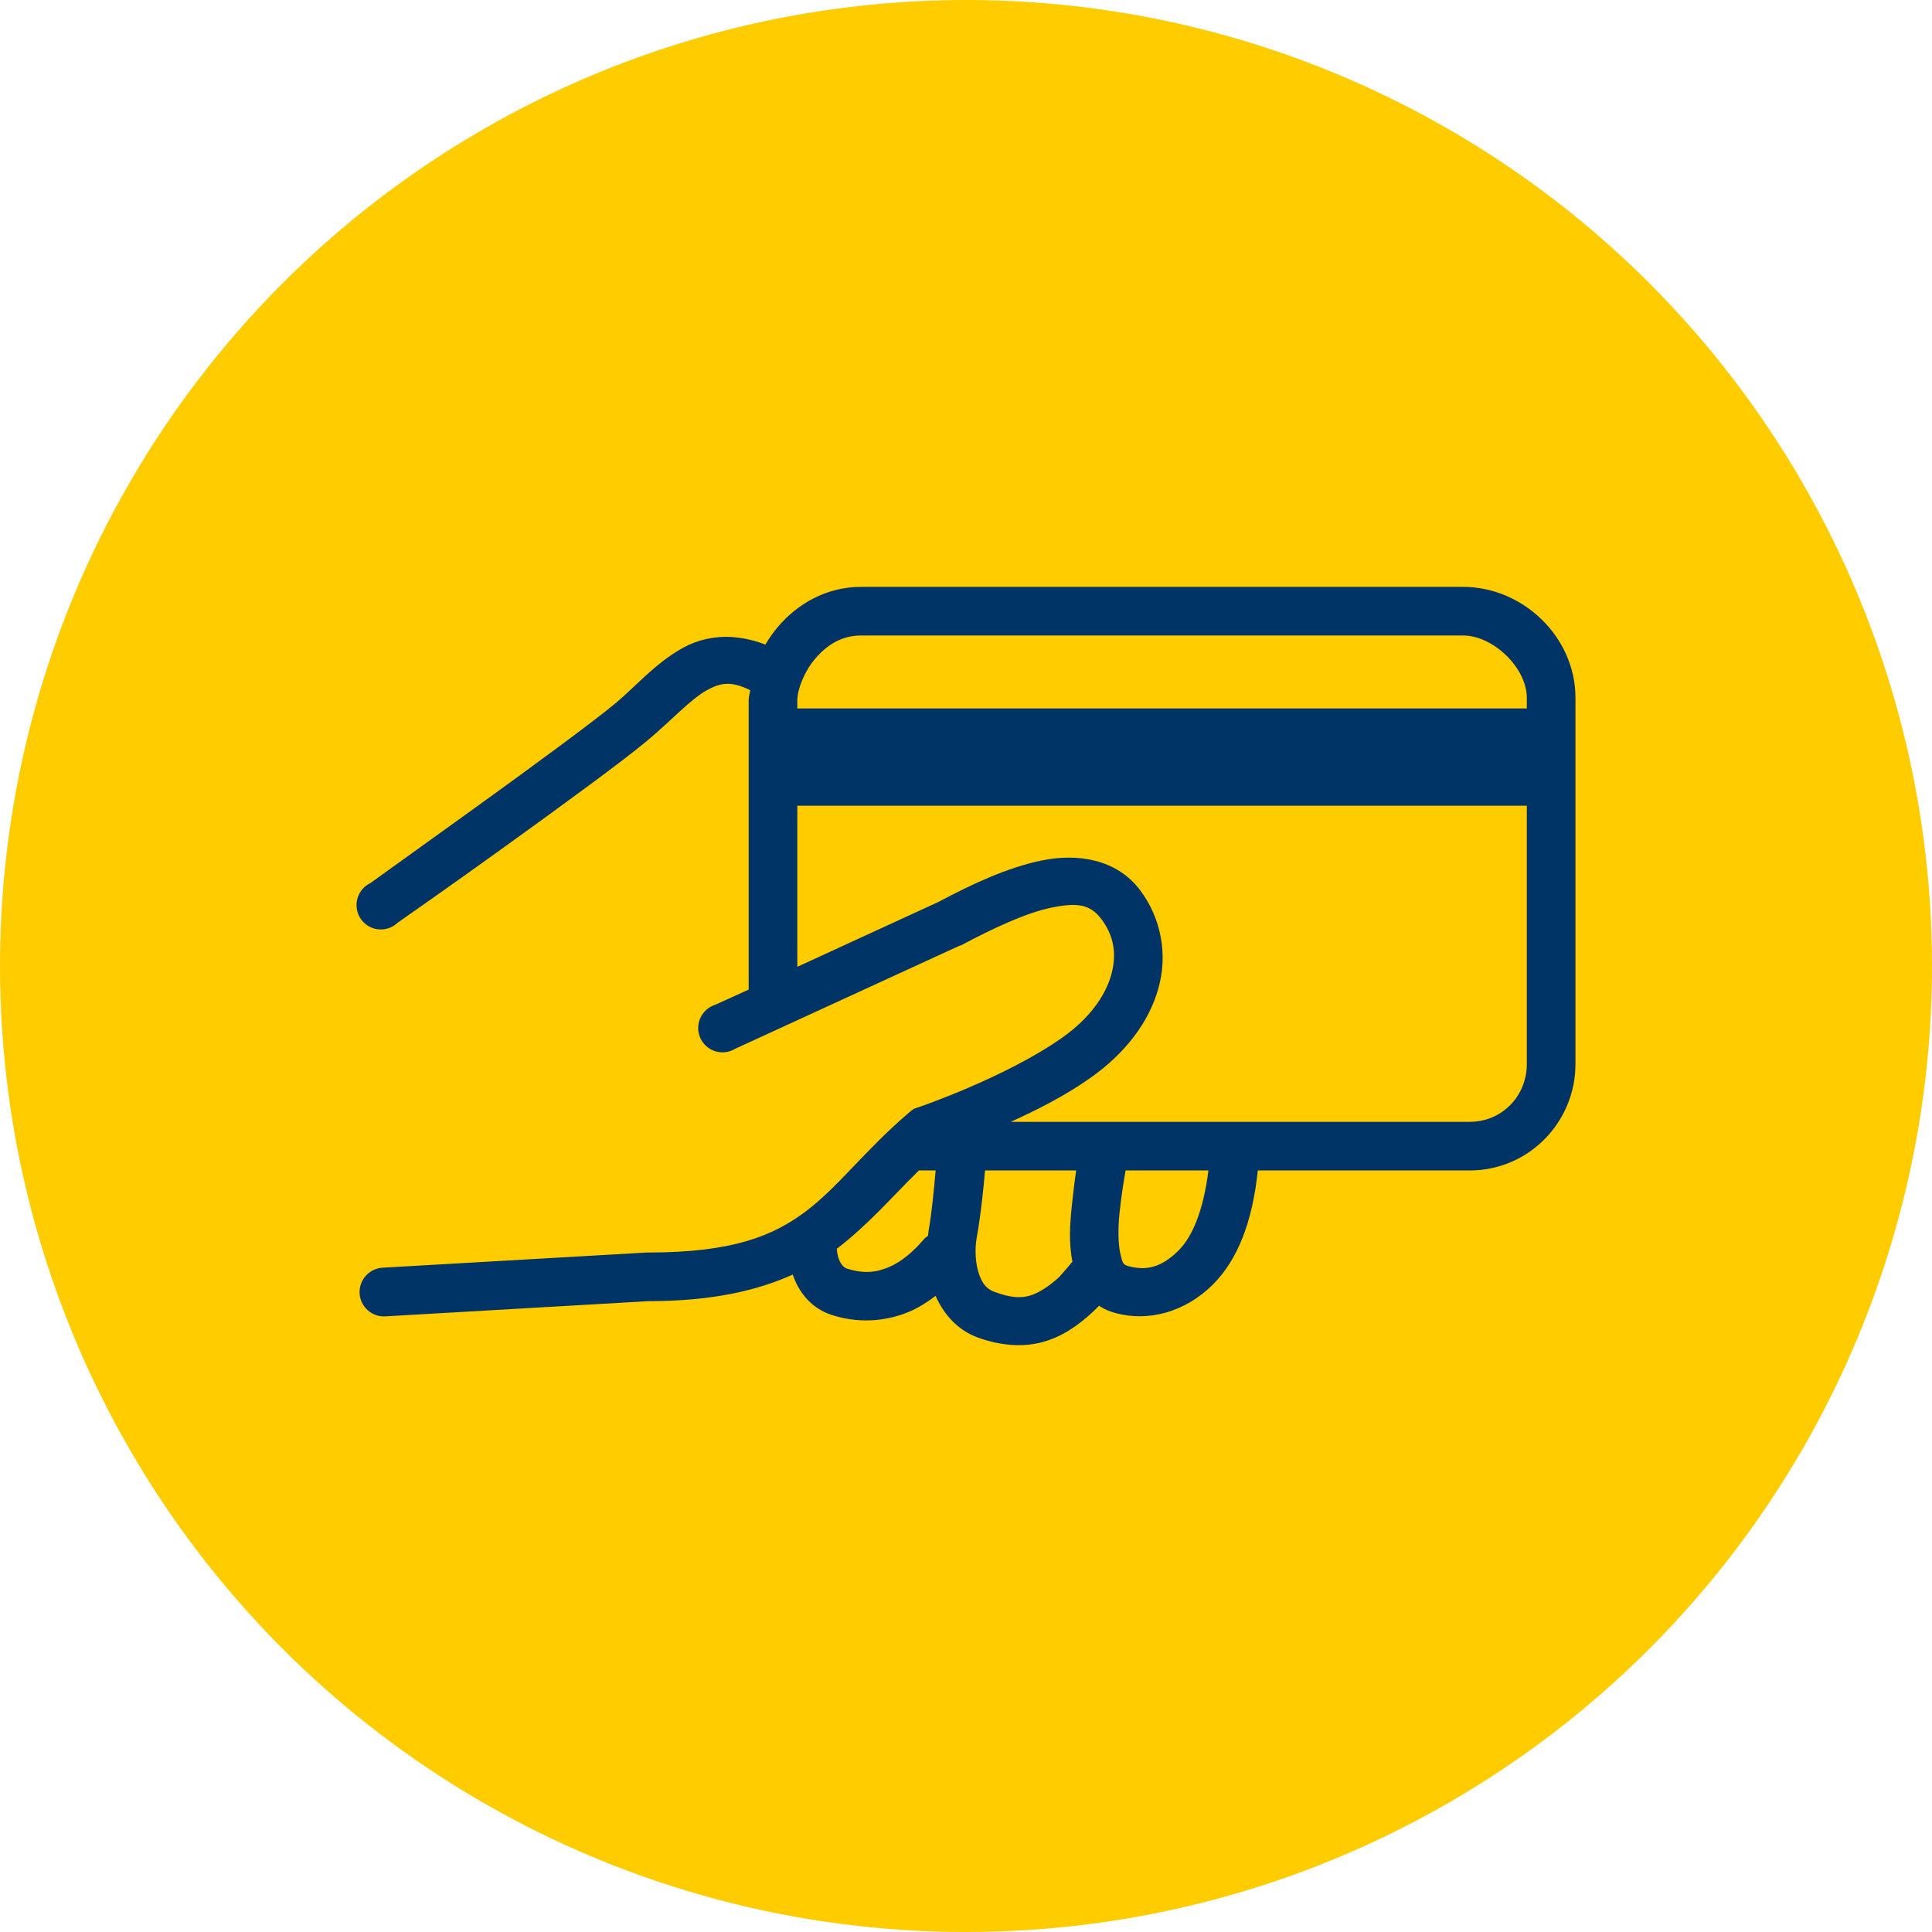 <?xml version="1.0" encoding="UTF-8" standalone="no"?><!-- Generator: Gravit.io --><svg xmlns="http://www.w3.org/2000/svg" xmlns:xlink="http://www.w3.org/1999/xlink" style="isolation:isolate" viewBox="0 0 90 90" width="90pt" height="90pt"><defs><clipPath id="_clipPath_Bwg3z9XIxzOapvSlNnBSJFPpqf0hvnMI"><rect width="90" height="90"/></clipPath></defs><g clip-path="url(#_clipPath_Bwg3z9XIxzOapvSlNnBSJFPpqf0hvnMI)"><rect width="90" height="90" style="fill:rgb(0,0,0)" fill-opacity="0"/><g><circle vector-effect="non-scaling-stroke" cx="45" cy="45" r="45" fill="rgb(255,204,0)"/><path d=" M 40.115 27.338 C 38.473 27.338 37.137 28.152 36.257 29.178 C 36.032 29.444 35.83 29.728 35.654 30.028 C 35.145 29.828 34.608 29.708 34.062 29.673 C 33.286 29.628 32.514 29.799 31.831 30.17 C 30.544 30.878 29.637 31.953 28.682 32.753 C 27.703 33.572 24.779 35.723 22.169 37.603 C 19.558 39.483 17.247 41.143 17.247 41.143 C 16.845 41.337 16.595 41.75 16.61 42.196 C 16.622 42.644 16.896 43.042 17.31 43.213 C 17.724 43.383 18.199 43.293 18.522 42.984 C 18.522 42.984 20.893 41.333 23.513 39.444 C 26.132 37.555 28.996 35.471 30.168 34.488 C 31.306 33.533 32.181 32.563 32.929 32.152 C 33.548 31.812 34.039 31.701 34.946 32.152 C 34.929 32.307 34.876 32.458 34.876 32.612 L 34.876 46.099 L 33.319 46.807 C 32.902 46.938 32.597 47.297 32.536 47.73 C 32.474 48.163 32.667 48.592 33.031 48.834 C 33.393 49.072 33.862 49.086 34.238 48.86 L 44.717 44.046 L 44.753 44.046 C 46.244 43.25 47.806 42.519 49.001 42.276 C 50.195 42.033 50.793 42.134 51.301 42.808 C 51.898 43.595 52.035 44.462 51.761 45.427 C 51.487 46.391 50.758 47.435 49.496 48.329 C 46.854 50.197 42.77 51.586 42.77 51.586 L 42.557 51.657 L 42.381 51.799 C 40.279 53.586 39.062 55.286 37.531 56.435 C 36 57.586 34.106 58.347 30.203 58.347 L 30.132 58.347 L 17.814 59.055 C 17.189 59.096 16.714 59.634 16.752 60.26 C 16.791 60.883 17.332 61.361 17.956 61.321 L 30.203 60.613 L 30.275 60.613 C 33.168 60.604 35.27 60.126 36.929 59.374 C 37.216 60.223 37.81 60.948 38.734 61.251 C 39.916 61.64 41.198 61.589 42.346 61.108 C 42.801 60.914 43.218 60.648 43.584 60.365 C 43.943 61.188 44.584 61.959 45.566 62.312 C 46.597 62.684 47.624 62.768 48.54 62.525 C 49.457 62.282 50.205 61.764 50.912 61.109 C 51.032 60.998 51.111 60.914 51.195 60.826 C 51.434 60.989 51.708 61.1 52.009 61.179 C 53.479 61.565 55.196 61.144 56.505 59.834 C 57.655 58.684 58.346 56.918 58.593 54.524 L 68.471 54.524 C 71.191 54.524 73.391 52.294 73.391 49.568 L 73.391 32.505 C 73.391 29.667 70.939 27.338 68.151 27.338 L 40.115 27.338 Z  M 40.115 29.603 L 68.151 29.603 C 69.563 29.603 71.125 31.112 71.125 32.507 L 71.125 33.002 L 37.142 33.002 L 37.142 32.612 C 37.142 32.143 37.448 31.298 37.991 30.665 C 38.535 30.033 39.221 29.603 40.115 29.603 Z  M 37.142 37.533 L 71.125 37.533 L 71.125 49.568 C 71.125 51.077 69.947 52.259 68.47 52.259 L 47.089 52.259 C 48.279 51.715 49.593 51.064 50.806 50.205 C 52.412 49.069 53.514 47.63 53.955 46.064 C 54.412 44.482 54.097 42.777 53.106 41.462 C 52 40.001 50.169 39.75 48.541 40.081 C 46.935 40.41 45.292 41.179 43.76 41.994 C 43.739 42.006 43.713 42.015 43.69 42.028 L 37.142 45.038 L 37.142 37.533 Z  M 42.806 54.524 L 43.585 54.524 C 43.517 55.321 43.404 56.52 43.265 57.286 C 43.248 57.379 43.243 57.472 43.23 57.569 C 43.167 57.61 43.107 57.657 43.054 57.71 C 42.567 58.29 42.005 58.772 41.425 59.02 C 40.846 59.267 40.266 59.357 39.442 59.091 C 39.238 59.025 39.008 58.698 38.982 58.171 C 40.444 57.055 41.518 55.79 42.806 54.524 Z  M 45.886 54.524 L 50.133 54.524 C 50.054 55.051 49.983 55.653 49.921 56.259 C 49.846 56.998 49.779 57.883 49.957 58.772 C 49.894 58.856 49.867 58.874 49.779 58.985 C 49.593 59.22 49.261 59.56 49.39 59.445 C 48.832 59.958 48.363 60.249 47.938 60.365 C 47.513 60.481 47.066 60.449 46.345 60.188 C 45.96 60.051 45.761 59.803 45.602 59.339 C 45.444 58.874 45.398 58.215 45.496 57.675 C 45.691 56.604 45.828 55.237 45.886 54.524 Z  M 52.434 54.524 L 56.292 54.524 C 56.058 56.418 55.531 57.621 54.913 58.241 C 54.071 59.086 53.359 59.188 52.576 58.985 C 52.315 58.914 52.293 58.852 52.186 58.383 C 52.081 57.914 52.081 57.18 52.151 56.507 C 52.226 55.782 52.337 55.077 52.434 54.524 Z " fill="rgb(0,51,102)"/></g></g></svg>